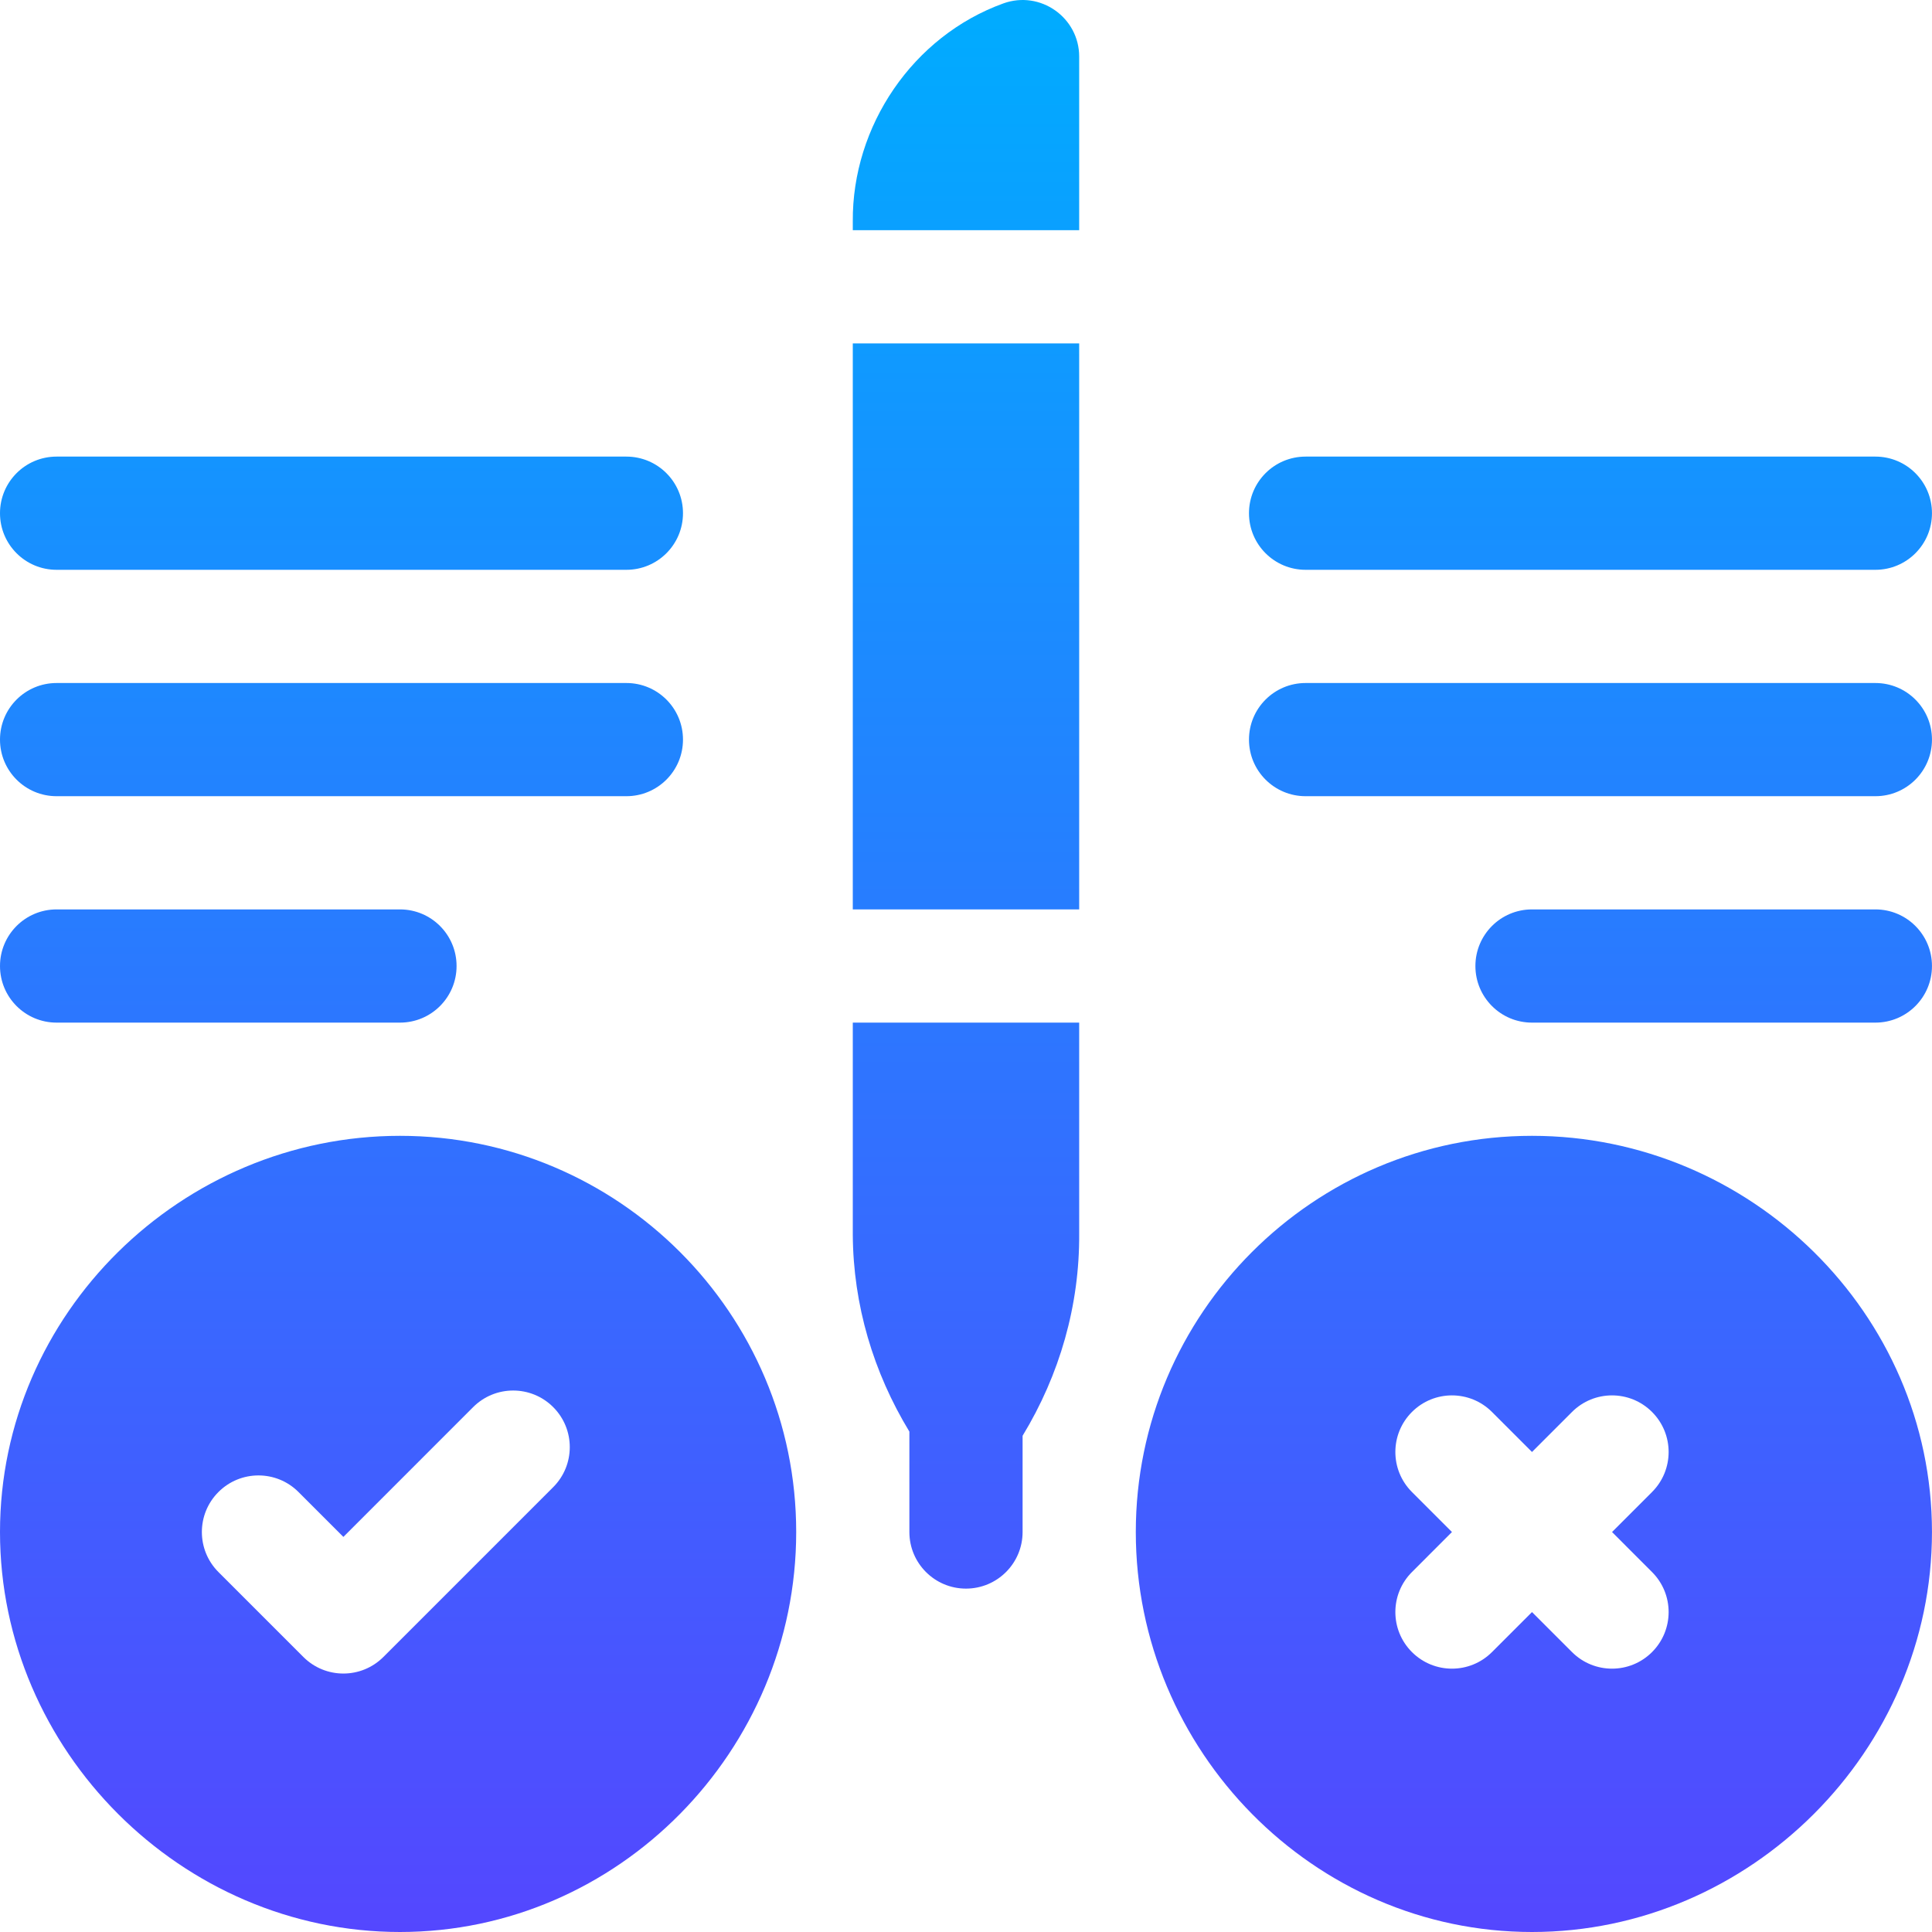 <svg width="72" height="72" viewBox="0 0 72 72" fill="none" xmlns="http://www.w3.org/2000/svg">
<g clip-path="url(#clip0_57688_8243)">
<path d="M14.906 72C23.047 72 29.672 65.235 29.672 57.094C29.672 48.953 23.047 42.329 14.906 42.329C6.765 42.329 0 48.953 0 57.094C0 65.235 6.765 72 14.906 72ZM8.141 55.603C8.965 54.779 10.3 54.779 11.124 55.603L12.797 57.276L17.633 52.439C18.457 51.615 19.792 51.615 20.616 52.439C21.44 53.263 21.44 54.598 20.616 55.422L14.288 61.75C13.464 62.574 12.129 62.574 11.305 61.75L8.141 58.586C7.317 57.761 7.317 56.427 8.141 55.603Z" fill="url(#paint0_linear_57688_8243)"/>
<path d="M69.89 17.016H48.656C47.49 17.016 46.546 17.96 46.546 19.126C46.546 20.292 47.49 21.235 48.656 21.235H69.89C71.056 21.235 71.999 20.292 71.999 19.126C71.999 17.96 71.056 17.016 69.89 17.016Z" fill="url(#paint1_linear_57688_8243)"/>
<path d="M69.89 25.454H48.656C47.49 25.454 46.546 26.397 46.546 27.563C46.546 28.729 47.49 29.672 48.656 29.672H69.89C71.056 29.672 71.999 28.729 71.999 27.563C71.999 26.397 71.056 25.454 69.89 25.454Z" fill="url(#paint2_linear_57688_8243)"/>
<path d="M69.89 33.891H57.093C55.927 33.891 54.984 34.835 54.984 36.001C54.984 37.166 55.927 38.11 57.093 38.11H69.89C71.056 38.11 71.999 37.166 71.999 36.001C71.999 34.835 71.056 33.891 69.89 33.891Z" fill="url(#paint3_linear_57688_8243)"/>
<path d="M2.109 21.235H23.343C24.509 21.235 25.453 20.292 25.453 19.126C25.453 17.96 24.509 17.016 23.343 17.016H2.109C0.943 17.016 0 17.96 0 19.126C0 20.292 0.943 21.235 2.109 21.235Z" fill="url(#paint4_linear_57688_8243)"/>
<path d="M2.109 29.672H23.343C24.509 29.672 25.453 28.729 25.453 27.563C25.453 26.397 24.509 25.454 23.343 25.454H2.109C0.943 25.454 0 26.397 0 27.563C0 28.729 0.943 29.672 2.109 29.672Z" fill="url(#paint5_linear_57688_8243)"/>
<path d="M2.109 38.11H14.906C16.072 38.11 17.015 37.166 17.015 36.001C17.015 34.835 16.072 33.891 14.906 33.891H2.109C0.943 33.891 0 34.835 0 36.001C0 37.166 0.943 38.11 2.109 38.11Z" fill="url(#paint6_linear_57688_8243)"/>
<path d="M31.781 46.016C31.797 48.632 32.547 51.141 33.89 53.352V57.094C33.89 58.259 34.835 59.203 35.999 59.203C37.164 59.203 38.109 58.259 38.109 57.094V53.507C39.491 51.234 40.237 48.646 40.218 45.968V38.11H31.781V46.016Z" fill="url(#paint7_linear_57688_8243)"/>
<path d="M37.392 0.127C34.01 1.35 31.754 4.704 31.781 8.252V8.579H40.218V2.11C40.218 0.656 38.771 -0.37 37.392 0.127Z" fill="url(#paint8_linear_57688_8243)"/>
<path d="M31.781 12.798H40.218V33.891H31.781V12.798Z" fill="url(#paint9_linear_57688_8243)"/>
<path d="M57.093 42.329C48.952 42.329 42.328 48.953 42.328 57.094C42.328 65.235 48.952 72 57.093 72C65.234 72 71.999 65.235 71.999 57.094C71.999 48.953 65.234 42.329 57.093 42.329ZM61.567 58.586C62.391 59.41 62.391 60.744 61.567 61.568C60.743 62.392 59.408 62.392 58.584 61.568L57.093 60.077L55.602 61.568C54.778 62.392 53.443 62.392 52.619 61.568C51.795 60.744 51.795 59.41 52.619 58.586L54.11 57.094L52.619 55.603C51.795 54.779 51.795 53.444 52.619 52.62C53.443 51.796 54.778 51.796 55.602 52.62L57.093 54.111L58.584 52.62C59.408 51.796 60.743 51.796 61.567 52.62C62.391 53.444 62.391 54.779 61.567 55.603L60.076 57.094L61.567 58.586Z" fill="url(#paint10_linear_57688_8243)"/>
</g>
<defs>
<linearGradient id="paint0_linear_57688_8243" x1="35.999" y1="0" x2="35.999" y2="72" gradientUnits="userSpaceOnUse">
<stop stop-color="#00ACFF"/>
<stop offset="1" stop-color="#5447FF"/>
</linearGradient>
<linearGradient id="paint1_linear_57688_8243" x1="35.999" y1="0" x2="35.999" y2="72" gradientUnits="userSpaceOnUse">
<stop stop-color="#00ACFF"/>
<stop offset="1" stop-color="#5447FF"/>
</linearGradient>
<linearGradient id="paint2_linear_57688_8243" x1="35.999" y1="0" x2="35.999" y2="72" gradientUnits="userSpaceOnUse">
<stop stop-color="#00ACFF"/>
<stop offset="1" stop-color="#5447FF"/>
</linearGradient>
<linearGradient id="paint3_linear_57688_8243" x1="35.999" y1="0" x2="35.999" y2="72" gradientUnits="userSpaceOnUse">
<stop stop-color="#00ACFF"/>
<stop offset="1" stop-color="#5447FF"/>
</linearGradient>
<linearGradient id="paint4_linear_57688_8243" x1="35.999" y1="0" x2="35.999" y2="72" gradientUnits="userSpaceOnUse">
<stop stop-color="#00ACFF"/>
<stop offset="1" stop-color="#5447FF"/>
</linearGradient>
<linearGradient id="paint5_linear_57688_8243" x1="35.999" y1="0" x2="35.999" y2="72" gradientUnits="userSpaceOnUse">
<stop stop-color="#00ACFF"/>
<stop offset="1" stop-color="#5447FF"/>
</linearGradient>
<linearGradient id="paint6_linear_57688_8243" x1="35.999" y1="0" x2="35.999" y2="72" gradientUnits="userSpaceOnUse">
<stop stop-color="#00ACFF"/>
<stop offset="1" stop-color="#5447FF"/>
</linearGradient>
<linearGradient id="paint7_linear_57688_8243" x1="35.999" y1="0" x2="35.999" y2="72" gradientUnits="userSpaceOnUse">
<stop stop-color="#00ACFF"/>
<stop offset="1" stop-color="#5447FF"/>
</linearGradient>
<linearGradient id="paint8_linear_57688_8243" x1="35.999" y1="0" x2="35.999" y2="72" gradientUnits="userSpaceOnUse">
<stop stop-color="#00ACFF"/>
<stop offset="1" stop-color="#5447FF"/>
</linearGradient>
<linearGradient id="paint9_linear_57688_8243" x1="35.999" y1="0" x2="35.999" y2="72" gradientUnits="userSpaceOnUse">
<stop stop-color="#00ACFF"/>
<stop offset="1" stop-color="#5447FF"/>
</linearGradient>
<linearGradient id="paint10_linear_57688_8243" x1="35.999" y1="0" x2="35.999" y2="72" gradientUnits="userSpaceOnUse">
<stop stop-color="#00ACFF"/>
<stop offset="1" stop-color="#5447FF"/>
</linearGradient>
<clipPath id="clip0_57688_8243">
<rect width="72" height="72" fill="white"/>
</clipPath>
</defs>
</svg>

